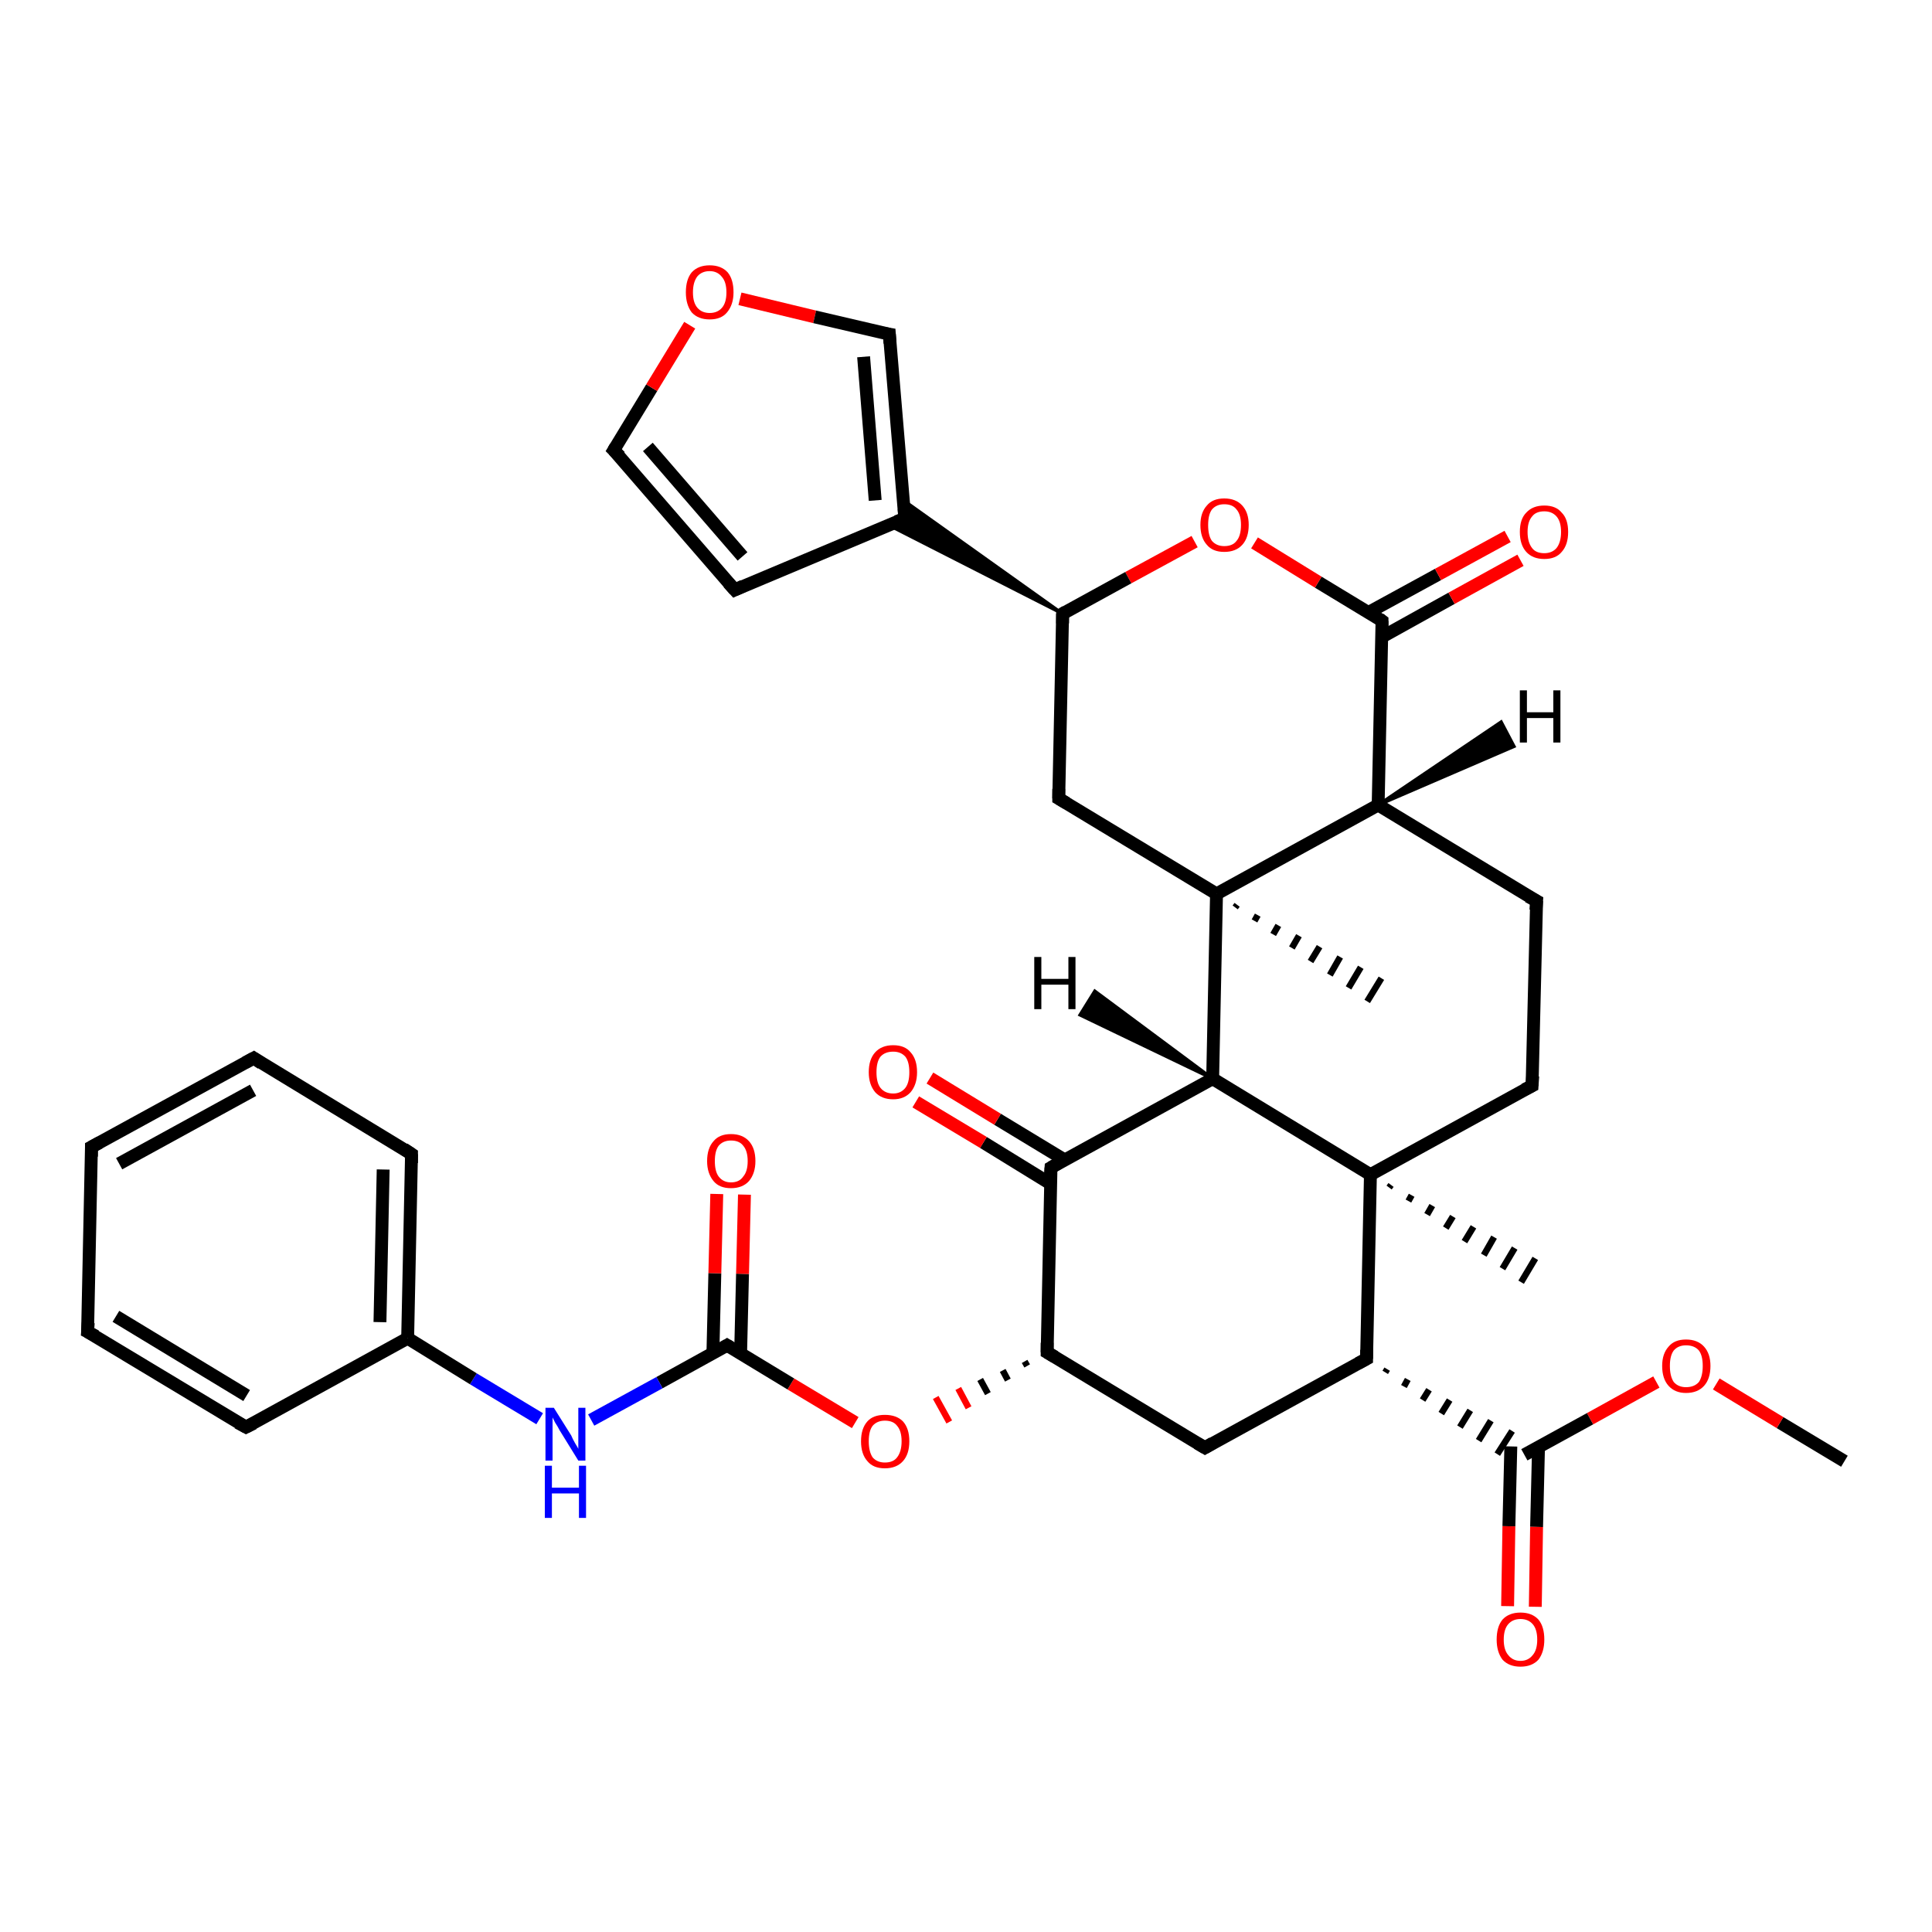 <?xml version='1.0' encoding='iso-8859-1'?>
<svg version='1.1' baseProfile='full'
              xmlns='http://www.w3.org/2000/svg'
                      xmlns:rdkit='http://www.rdkit.org/xml'
                      xmlns:xlink='http://www.w3.org/1999/xlink'
                  xml:space='preserve'
width='300px' height='300px' viewBox='0 0 300 300'>
<!-- END OF HEADER -->
<rect style='opacity:1.0;fill:#FFFFFF;stroke:none' width='300.0' height='300.0' x='0.0' y='0.0'> </rect>
<path class='bond-0 atom-0 atom-1' d='M 286.4,226.9 L 276.4,220.9' style='fill:none;fill-rule:evenodd;stroke:#000000;stroke-width:2.0px;stroke-linecap:butt;stroke-linejoin:miter;stroke-opacity:1' />
<path class='bond-0 atom-0 atom-1' d='M 276.4,220.9 L 266.5,214.9' style='fill:none;fill-rule:evenodd;stroke:#FF0000;stroke-width:2.0px;stroke-linecap:butt;stroke-linejoin:miter;stroke-opacity:1' />
<path class='bond-1 atom-1 atom-2' d='M 257.2,214.6 L 246.9,220.3' style='fill:none;fill-rule:evenodd;stroke:#FF0000;stroke-width:2.0px;stroke-linecap:butt;stroke-linejoin:miter;stroke-opacity:1' />
<path class='bond-1 atom-1 atom-2' d='M 246.9,220.3 L 236.7,225.9' style='fill:none;fill-rule:evenodd;stroke:#000000;stroke-width:2.0px;stroke-linecap:butt;stroke-linejoin:miter;stroke-opacity:1' />
<path class='bond-2 atom-2 atom-3' d='M 234.6,224.6 L 234.3,237.0' style='fill:none;fill-rule:evenodd;stroke:#000000;stroke-width:2.0px;stroke-linecap:butt;stroke-linejoin:miter;stroke-opacity:1' />
<path class='bond-2 atom-2 atom-3' d='M 234.3,237.0 L 234.1,249.4' style='fill:none;fill-rule:evenodd;stroke:#FF0000;stroke-width:2.0px;stroke-linecap:butt;stroke-linejoin:miter;stroke-opacity:1' />
<path class='bond-2 atom-2 atom-3' d='M 238.9,224.7 L 238.6,237.1' style='fill:none;fill-rule:evenodd;stroke:#000000;stroke-width:2.0px;stroke-linecap:butt;stroke-linejoin:miter;stroke-opacity:1' />
<path class='bond-2 atom-2 atom-3' d='M 238.6,237.1 L 238.4,249.5' style='fill:none;fill-rule:evenodd;stroke:#FF0000;stroke-width:2.0px;stroke-linecap:butt;stroke-linejoin:miter;stroke-opacity:1' />
<path class='bond-3 atom-4 atom-2' d='M 215.1,213.1 L 215.4,212.6' style='fill:none;fill-rule:evenodd;stroke:#000000;stroke-width:1.0px;stroke-linecap:butt;stroke-linejoin:miter;stroke-opacity:1' />
<path class='bond-3 atom-4 atom-2' d='M 218.0,215.3 L 218.6,214.2' style='fill:none;fill-rule:evenodd;stroke:#000000;stroke-width:1.0px;stroke-linecap:butt;stroke-linejoin:miter;stroke-opacity:1' />
<path class='bond-3 atom-4 atom-2' d='M 220.9,217.4 L 221.9,215.8' style='fill:none;fill-rule:evenodd;stroke:#000000;stroke-width:1.0px;stroke-linecap:butt;stroke-linejoin:miter;stroke-opacity:1' />
<path class='bond-3 atom-4 atom-2' d='M 223.8,219.5 L 225.1,217.4' style='fill:none;fill-rule:evenodd;stroke:#000000;stroke-width:1.0px;stroke-linecap:butt;stroke-linejoin:miter;stroke-opacity:1' />
<path class='bond-3 atom-4 atom-2' d='M 226.7,221.6 L 228.3,219.0' style='fill:none;fill-rule:evenodd;stroke:#000000;stroke-width:1.0px;stroke-linecap:butt;stroke-linejoin:miter;stroke-opacity:1' />
<path class='bond-3 atom-4 atom-2' d='M 229.6,223.7 L 231.5,220.6' style='fill:none;fill-rule:evenodd;stroke:#000000;stroke-width:1.0px;stroke-linecap:butt;stroke-linejoin:miter;stroke-opacity:1' />
<path class='bond-3 atom-4 atom-2' d='M 232.5,225.8 L 234.8,222.2' style='fill:none;fill-rule:evenodd;stroke:#000000;stroke-width:1.0px;stroke-linecap:butt;stroke-linejoin:miter;stroke-opacity:1' />
<path class='bond-4 atom-4 atom-5' d='M 212.2,211.0 L 187.1,224.8' style='fill:none;fill-rule:evenodd;stroke:#000000;stroke-width:2.0px;stroke-linecap:butt;stroke-linejoin:miter;stroke-opacity:1' />
<path class='bond-5 atom-5 atom-6' d='M 187.1,224.8 L 162.6,210.0' style='fill:none;fill-rule:evenodd;stroke:#000000;stroke-width:2.0px;stroke-linecap:butt;stroke-linejoin:miter;stroke-opacity:1' />
<path class='bond-6 atom-6 atom-7' d='M 159.1,211.4 L 159.5,212.1' style='fill:none;fill-rule:evenodd;stroke:#000000;stroke-width:1.0px;stroke-linecap:butt;stroke-linejoin:miter;stroke-opacity:1' />
<path class='bond-6 atom-6 atom-7' d='M 155.7,212.8 L 156.5,214.3' style='fill:none;fill-rule:evenodd;stroke:#000000;stroke-width:1.0px;stroke-linecap:butt;stroke-linejoin:miter;stroke-opacity:1' />
<path class='bond-6 atom-6 atom-7' d='M 152.2,214.2 L 153.4,216.4' style='fill:none;fill-rule:evenodd;stroke:#000000;stroke-width:1.0px;stroke-linecap:butt;stroke-linejoin:miter;stroke-opacity:1' />
<path class='bond-6 atom-6 atom-7' d='M 148.8,215.6 L 150.4,218.6' style='fill:none;fill-rule:evenodd;stroke:#FF0000;stroke-width:1.0px;stroke-linecap:butt;stroke-linejoin:miter;stroke-opacity:1' />
<path class='bond-6 atom-6 atom-7' d='M 145.3,217.0 L 147.4,220.8' style='fill:none;fill-rule:evenodd;stroke:#FF0000;stroke-width:1.0px;stroke-linecap:butt;stroke-linejoin:miter;stroke-opacity:1' />
<path class='bond-7 atom-7 atom-8' d='M 132.8,220.9 L 122.8,214.9' style='fill:none;fill-rule:evenodd;stroke:#FF0000;stroke-width:2.0px;stroke-linecap:butt;stroke-linejoin:miter;stroke-opacity:1' />
<path class='bond-7 atom-7 atom-8' d='M 122.8,214.9 L 112.9,208.9' style='fill:none;fill-rule:evenodd;stroke:#000000;stroke-width:2.0px;stroke-linecap:butt;stroke-linejoin:miter;stroke-opacity:1' />
<path class='bond-8 atom-8 atom-9' d='M 115.0,210.2 L 115.3,197.8' style='fill:none;fill-rule:evenodd;stroke:#000000;stroke-width:2.0px;stroke-linecap:butt;stroke-linejoin:miter;stroke-opacity:1' />
<path class='bond-8 atom-8 atom-9' d='M 115.3,197.8 L 115.6,185.5' style='fill:none;fill-rule:evenodd;stroke:#FF0000;stroke-width:2.0px;stroke-linecap:butt;stroke-linejoin:miter;stroke-opacity:1' />
<path class='bond-8 atom-8 atom-9' d='M 110.7,210.1 L 111.0,197.7' style='fill:none;fill-rule:evenodd;stroke:#000000;stroke-width:2.0px;stroke-linecap:butt;stroke-linejoin:miter;stroke-opacity:1' />
<path class='bond-8 atom-8 atom-9' d='M 111.0,197.7 L 111.3,185.4' style='fill:none;fill-rule:evenodd;stroke:#FF0000;stroke-width:2.0px;stroke-linecap:butt;stroke-linejoin:miter;stroke-opacity:1' />
<path class='bond-9 atom-8 atom-10' d='M 112.9,208.9 L 102.4,214.7' style='fill:none;fill-rule:evenodd;stroke:#000000;stroke-width:2.0px;stroke-linecap:butt;stroke-linejoin:miter;stroke-opacity:1' />
<path class='bond-9 atom-8 atom-10' d='M 102.4,214.7 L 91.8,220.5' style='fill:none;fill-rule:evenodd;stroke:#0000FF;stroke-width:2.0px;stroke-linecap:butt;stroke-linejoin:miter;stroke-opacity:1' />
<path class='bond-10 atom-10 atom-11' d='M 83.8,220.3 L 73.5,214.1' style='fill:none;fill-rule:evenodd;stroke:#0000FF;stroke-width:2.0px;stroke-linecap:butt;stroke-linejoin:miter;stroke-opacity:1' />
<path class='bond-10 atom-10 atom-11' d='M 73.5,214.1 L 63.3,207.8' style='fill:none;fill-rule:evenodd;stroke:#000000;stroke-width:2.0px;stroke-linecap:butt;stroke-linejoin:miter;stroke-opacity:1' />
<path class='bond-11 atom-11 atom-12' d='M 63.3,207.8 L 63.9,179.2' style='fill:none;fill-rule:evenodd;stroke:#000000;stroke-width:2.0px;stroke-linecap:butt;stroke-linejoin:miter;stroke-opacity:1' />
<path class='bond-11 atom-11 atom-12' d='M 59.0,205.3 L 59.5,181.6' style='fill:none;fill-rule:evenodd;stroke:#000000;stroke-width:2.0px;stroke-linecap:butt;stroke-linejoin:miter;stroke-opacity:1' />
<path class='bond-12 atom-12 atom-13' d='M 63.9,179.2 L 39.4,164.3' style='fill:none;fill-rule:evenodd;stroke:#000000;stroke-width:2.0px;stroke-linecap:butt;stroke-linejoin:miter;stroke-opacity:1' />
<path class='bond-13 atom-13 atom-14' d='M 39.4,164.3 L 14.2,178.1' style='fill:none;fill-rule:evenodd;stroke:#000000;stroke-width:2.0px;stroke-linecap:butt;stroke-linejoin:miter;stroke-opacity:1' />
<path class='bond-13 atom-13 atom-14' d='M 39.3,169.3 L 18.5,180.7' style='fill:none;fill-rule:evenodd;stroke:#000000;stroke-width:2.0px;stroke-linecap:butt;stroke-linejoin:miter;stroke-opacity:1' />
<path class='bond-14 atom-14 atom-15' d='M 14.2,178.1 L 13.6,206.8' style='fill:none;fill-rule:evenodd;stroke:#000000;stroke-width:2.0px;stroke-linecap:butt;stroke-linejoin:miter;stroke-opacity:1' />
<path class='bond-15 atom-15 atom-16' d='M 13.6,206.8 L 38.2,221.6' style='fill:none;fill-rule:evenodd;stroke:#000000;stroke-width:2.0px;stroke-linecap:butt;stroke-linejoin:miter;stroke-opacity:1' />
<path class='bond-15 atom-15 atom-16' d='M 18.0,204.4 L 38.3,216.7' style='fill:none;fill-rule:evenodd;stroke:#000000;stroke-width:2.0px;stroke-linecap:butt;stroke-linejoin:miter;stroke-opacity:1' />
<path class='bond-16 atom-6 atom-17' d='M 162.6,210.0 L 163.2,181.3' style='fill:none;fill-rule:evenodd;stroke:#000000;stroke-width:2.0px;stroke-linecap:butt;stroke-linejoin:miter;stroke-opacity:1' />
<path class='bond-17 atom-17 atom-18' d='M 165.3,180.1 L 154.9,173.8' style='fill:none;fill-rule:evenodd;stroke:#000000;stroke-width:2.0px;stroke-linecap:butt;stroke-linejoin:miter;stroke-opacity:1' />
<path class='bond-17 atom-17 atom-18' d='M 154.9,173.8 L 144.4,167.4' style='fill:none;fill-rule:evenodd;stroke:#FF0000;stroke-width:2.0px;stroke-linecap:butt;stroke-linejoin:miter;stroke-opacity:1' />
<path class='bond-17 atom-17 atom-18' d='M 163.1,183.8 L 152.7,177.4' style='fill:none;fill-rule:evenodd;stroke:#000000;stroke-width:2.0px;stroke-linecap:butt;stroke-linejoin:miter;stroke-opacity:1' />
<path class='bond-17 atom-17 atom-18' d='M 152.7,177.4 L 142.2,171.1' style='fill:none;fill-rule:evenodd;stroke:#FF0000;stroke-width:2.0px;stroke-linecap:butt;stroke-linejoin:miter;stroke-opacity:1' />
<path class='bond-18 atom-17 atom-19' d='M 163.2,181.3 L 188.3,167.5' style='fill:none;fill-rule:evenodd;stroke:#000000;stroke-width:2.0px;stroke-linecap:butt;stroke-linejoin:miter;stroke-opacity:1' />
<path class='bond-19 atom-19 atom-20' d='M 188.3,167.5 L 212.8,182.4' style='fill:none;fill-rule:evenodd;stroke:#000000;stroke-width:2.0px;stroke-linecap:butt;stroke-linejoin:miter;stroke-opacity:1' />
<path class='bond-20 atom-20 atom-21' d='M 216.0,184.0 L 215.7,184.4' style='fill:none;fill-rule:evenodd;stroke:#000000;stroke-width:1.0px;stroke-linecap:butt;stroke-linejoin:miter;stroke-opacity:1' />
<path class='bond-20 atom-20 atom-21' d='M 219.2,185.6 L 218.7,186.5' style='fill:none;fill-rule:evenodd;stroke:#000000;stroke-width:1.0px;stroke-linecap:butt;stroke-linejoin:miter;stroke-opacity:1' />
<path class='bond-20 atom-20 atom-21' d='M 222.4,187.2 L 221.6,188.6' style='fill:none;fill-rule:evenodd;stroke:#000000;stroke-width:1.0px;stroke-linecap:butt;stroke-linejoin:miter;stroke-opacity:1' />
<path class='bond-20 atom-20 atom-21' d='M 225.6,188.9 L 224.5,190.7' style='fill:none;fill-rule:evenodd;stroke:#000000;stroke-width:1.0px;stroke-linecap:butt;stroke-linejoin:miter;stroke-opacity:1' />
<path class='bond-20 atom-20 atom-21' d='M 228.8,190.5 L 227.4,192.8' style='fill:none;fill-rule:evenodd;stroke:#000000;stroke-width:1.0px;stroke-linecap:butt;stroke-linejoin:miter;stroke-opacity:1' />
<path class='bond-20 atom-20 atom-21' d='M 232.0,192.1 L 230.4,194.9' style='fill:none;fill-rule:evenodd;stroke:#000000;stroke-width:1.0px;stroke-linecap:butt;stroke-linejoin:miter;stroke-opacity:1' />
<path class='bond-20 atom-20 atom-21' d='M 235.2,193.8 L 233.3,197.0' style='fill:none;fill-rule:evenodd;stroke:#000000;stroke-width:1.0px;stroke-linecap:butt;stroke-linejoin:miter;stroke-opacity:1' />
<path class='bond-20 atom-20 atom-21' d='M 238.4,195.4 L 236.2,199.1' style='fill:none;fill-rule:evenodd;stroke:#000000;stroke-width:1.0px;stroke-linecap:butt;stroke-linejoin:miter;stroke-opacity:1' />
<path class='bond-21 atom-20 atom-22' d='M 212.8,182.4 L 237.9,168.6' style='fill:none;fill-rule:evenodd;stroke:#000000;stroke-width:2.0px;stroke-linecap:butt;stroke-linejoin:miter;stroke-opacity:1' />
<path class='bond-22 atom-22 atom-23' d='M 237.9,168.6 L 238.6,139.9' style='fill:none;fill-rule:evenodd;stroke:#000000;stroke-width:2.0px;stroke-linecap:butt;stroke-linejoin:miter;stroke-opacity:1' />
<path class='bond-23 atom-23 atom-24' d='M 238.6,139.9 L 214.0,125.0' style='fill:none;fill-rule:evenodd;stroke:#000000;stroke-width:2.0px;stroke-linecap:butt;stroke-linejoin:miter;stroke-opacity:1' />
<path class='bond-24 atom-24 atom-25' d='M 214.0,125.0 L 214.6,96.4' style='fill:none;fill-rule:evenodd;stroke:#000000;stroke-width:2.0px;stroke-linecap:butt;stroke-linejoin:miter;stroke-opacity:1' />
<path class='bond-25 atom-25 atom-26' d='M 214.6,98.9 L 225.4,92.9' style='fill:none;fill-rule:evenodd;stroke:#000000;stroke-width:2.0px;stroke-linecap:butt;stroke-linejoin:miter;stroke-opacity:1' />
<path class='bond-25 atom-25 atom-26' d='M 225.4,92.9 L 236.1,87.0' style='fill:none;fill-rule:evenodd;stroke:#FF0000;stroke-width:2.0px;stroke-linecap:butt;stroke-linejoin:miter;stroke-opacity:1' />
<path class='bond-25 atom-25 atom-26' d='M 212.5,95.1 L 223.3,89.2' style='fill:none;fill-rule:evenodd;stroke:#000000;stroke-width:2.0px;stroke-linecap:butt;stroke-linejoin:miter;stroke-opacity:1' />
<path class='bond-25 atom-25 atom-26' d='M 223.3,89.2 L 234.1,83.3' style='fill:none;fill-rule:evenodd;stroke:#FF0000;stroke-width:2.0px;stroke-linecap:butt;stroke-linejoin:miter;stroke-opacity:1' />
<path class='bond-26 atom-25 atom-27' d='M 214.6,96.4 L 204.7,90.4' style='fill:none;fill-rule:evenodd;stroke:#000000;stroke-width:2.0px;stroke-linecap:butt;stroke-linejoin:miter;stroke-opacity:1' />
<path class='bond-26 atom-25 atom-27' d='M 204.7,90.4 L 194.8,84.3' style='fill:none;fill-rule:evenodd;stroke:#FF0000;stroke-width:2.0px;stroke-linecap:butt;stroke-linejoin:miter;stroke-opacity:1' />
<path class='bond-27 atom-27 atom-28' d='M 185.5,84.1 L 175.2,89.7' style='fill:none;fill-rule:evenodd;stroke:#FF0000;stroke-width:2.0px;stroke-linecap:butt;stroke-linejoin:miter;stroke-opacity:1' />
<path class='bond-27 atom-27 atom-28' d='M 175.2,89.7 L 165.0,95.3' style='fill:none;fill-rule:evenodd;stroke:#000000;stroke-width:2.0px;stroke-linecap:butt;stroke-linejoin:miter;stroke-opacity:1' />
<path class='bond-28 atom-28 atom-29' d='M 165.0,95.3 L 164.4,124.0' style='fill:none;fill-rule:evenodd;stroke:#000000;stroke-width:2.0px;stroke-linecap:butt;stroke-linejoin:miter;stroke-opacity:1' />
<path class='bond-29 atom-29 atom-30' d='M 164.4,124.0 L 188.9,138.8' style='fill:none;fill-rule:evenodd;stroke:#000000;stroke-width:2.0px;stroke-linecap:butt;stroke-linejoin:miter;stroke-opacity:1' />
<path class='bond-30 atom-30 atom-31' d='M 192.1,140.5 L 191.8,140.9' style='fill:none;fill-rule:evenodd;stroke:#000000;stroke-width:1.0px;stroke-linecap:butt;stroke-linejoin:miter;stroke-opacity:1' />
<path class='bond-30 atom-30 atom-31' d='M 195.3,142.1 L 194.8,143.0' style='fill:none;fill-rule:evenodd;stroke:#000000;stroke-width:1.0px;stroke-linecap:butt;stroke-linejoin:miter;stroke-opacity:1' />
<path class='bond-30 atom-30 atom-31' d='M 198.5,143.7 L 197.7,145.1' style='fill:none;fill-rule:evenodd;stroke:#000000;stroke-width:1.0px;stroke-linecap:butt;stroke-linejoin:miter;stroke-opacity:1' />
<path class='bond-30 atom-30 atom-31' d='M 201.7,145.3 L 200.6,147.2' style='fill:none;fill-rule:evenodd;stroke:#000000;stroke-width:1.0px;stroke-linecap:butt;stroke-linejoin:miter;stroke-opacity:1' />
<path class='bond-30 atom-30 atom-31' d='M 204.9,147.0 L 203.5,149.3' style='fill:none;fill-rule:evenodd;stroke:#000000;stroke-width:1.0px;stroke-linecap:butt;stroke-linejoin:miter;stroke-opacity:1' />
<path class='bond-30 atom-30 atom-31' d='M 208.1,148.6 L 206.5,151.4' style='fill:none;fill-rule:evenodd;stroke:#000000;stroke-width:1.0px;stroke-linecap:butt;stroke-linejoin:miter;stroke-opacity:1' />
<path class='bond-30 atom-30 atom-31' d='M 211.3,150.2 L 209.4,153.4' style='fill:none;fill-rule:evenodd;stroke:#000000;stroke-width:1.0px;stroke-linecap:butt;stroke-linejoin:miter;stroke-opacity:1' />
<path class='bond-30 atom-30 atom-31' d='M 214.5,151.9 L 212.3,155.5' style='fill:none;fill-rule:evenodd;stroke:#000000;stroke-width:1.0px;stroke-linecap:butt;stroke-linejoin:miter;stroke-opacity:1' />
<path class='bond-31 atom-28 atom-32' d='M 165.0,95.3 L 137.9,81.5 L 140.5,80.5 Z' style='fill:#000000;fill-rule:evenodd;fill-opacity:1;stroke:#000000;stroke-width:0.5px;stroke-linecap:butt;stroke-linejoin:miter;stroke-opacity:1;' />
<path class='bond-31 atom-28 atom-32' d='M 165.0,95.3 L 140.5,80.5 L 140.3,77.7 Z' style='fill:#000000;fill-rule:evenodd;fill-opacity:1;stroke:#000000;stroke-width:0.5px;stroke-linecap:butt;stroke-linejoin:miter;stroke-opacity:1;' />
<path class='bond-32 atom-32 atom-33' d='M 140.5,80.5 L 114.1,91.6' style='fill:none;fill-rule:evenodd;stroke:#000000;stroke-width:2.0px;stroke-linecap:butt;stroke-linejoin:miter;stroke-opacity:1' />
<path class='bond-33 atom-33 atom-34' d='M 114.1,91.6 L 95.3,69.9' style='fill:none;fill-rule:evenodd;stroke:#000000;stroke-width:2.0px;stroke-linecap:butt;stroke-linejoin:miter;stroke-opacity:1' />
<path class='bond-33 atom-33 atom-34' d='M 115.3,86.4 L 100.6,69.4' style='fill:none;fill-rule:evenodd;stroke:#000000;stroke-width:2.0px;stroke-linecap:butt;stroke-linejoin:miter;stroke-opacity:1' />
<path class='bond-34 atom-34 atom-35' d='M 95.3,69.9 L 101.2,60.2' style='fill:none;fill-rule:evenodd;stroke:#000000;stroke-width:2.0px;stroke-linecap:butt;stroke-linejoin:miter;stroke-opacity:1' />
<path class='bond-34 atom-34 atom-35' d='M 101.2,60.2 L 107.1,50.5' style='fill:none;fill-rule:evenodd;stroke:#FF0000;stroke-width:2.0px;stroke-linecap:butt;stroke-linejoin:miter;stroke-opacity:1' />
<path class='bond-35 atom-35 atom-36' d='M 114.9,46.4 L 126.5,49.2' style='fill:none;fill-rule:evenodd;stroke:#FF0000;stroke-width:2.0px;stroke-linecap:butt;stroke-linejoin:miter;stroke-opacity:1' />
<path class='bond-35 atom-35 atom-36' d='M 126.5,49.2 L 138.1,51.9' style='fill:none;fill-rule:evenodd;stroke:#000000;stroke-width:2.0px;stroke-linecap:butt;stroke-linejoin:miter;stroke-opacity:1' />
<path class='bond-36 atom-20 atom-4' d='M 212.8,182.4 L 212.2,211.0' style='fill:none;fill-rule:evenodd;stroke:#000000;stroke-width:2.0px;stroke-linecap:butt;stroke-linejoin:miter;stroke-opacity:1' />
<path class='bond-37 atom-30 atom-24' d='M 188.9,138.8 L 214.0,125.0' style='fill:none;fill-rule:evenodd;stroke:#000000;stroke-width:2.0px;stroke-linecap:butt;stroke-linejoin:miter;stroke-opacity:1' />
<path class='bond-38 atom-36 atom-32' d='M 138.1,51.9 L 140.5,80.5' style='fill:none;fill-rule:evenodd;stroke:#000000;stroke-width:2.0px;stroke-linecap:butt;stroke-linejoin:miter;stroke-opacity:1' />
<path class='bond-38 atom-36 atom-32' d='M 134.1,55.4 L 135.9,77.7' style='fill:none;fill-rule:evenodd;stroke:#000000;stroke-width:2.0px;stroke-linecap:butt;stroke-linejoin:miter;stroke-opacity:1' />
<path class='bond-39 atom-16 atom-11' d='M 38.2,221.6 L 63.3,207.8' style='fill:none;fill-rule:evenodd;stroke:#000000;stroke-width:2.0px;stroke-linecap:butt;stroke-linejoin:miter;stroke-opacity:1' />
<path class='bond-40 atom-30 atom-19' d='M 188.9,138.8 L 188.3,167.5' style='fill:none;fill-rule:evenodd;stroke:#000000;stroke-width:2.0px;stroke-linecap:butt;stroke-linejoin:miter;stroke-opacity:1' />
<path class='bond-41 atom-19 atom-37' d='M 188.3,167.5 L 167.7,157.6 L 170.0,153.9 Z' style='fill:#000000;fill-rule:evenodd;fill-opacity:1;stroke:#000000;stroke-width:0.5px;stroke-linecap:butt;stroke-linejoin:miter;stroke-opacity:1;' />
<path class='bond-42 atom-24 atom-38' d='M 214.0,125.0 L 233.1,112.1 L 235.1,115.9 Z' style='fill:#000000;fill-rule:evenodd;fill-opacity:1;stroke:#000000;stroke-width:0.5px;stroke-linecap:butt;stroke-linejoin:miter;stroke-opacity:1;' />
<path d='M 210.9,211.7 L 212.2,211.0 L 212.2,209.6' style='fill:none;stroke:#000000;stroke-width:2.0px;stroke-linecap:butt;stroke-linejoin:miter;stroke-opacity:1;' />
<path d='M 188.3,224.1 L 187.1,224.8 L 185.9,224.1' style='fill:none;stroke:#000000;stroke-width:2.0px;stroke-linecap:butt;stroke-linejoin:miter;stroke-opacity:1;' />
<path d='M 163.8,210.7 L 162.6,210.0 L 162.6,208.5' style='fill:none;stroke:#000000;stroke-width:2.0px;stroke-linecap:butt;stroke-linejoin:miter;stroke-opacity:1;' />
<path d='M 113.4,209.2 L 112.9,208.9 L 112.4,209.2' style='fill:none;stroke:#000000;stroke-width:2.0px;stroke-linecap:butt;stroke-linejoin:miter;stroke-opacity:1;' />
<path d='M 63.9,180.6 L 63.9,179.2 L 62.7,178.4' style='fill:none;stroke:#000000;stroke-width:2.0px;stroke-linecap:butt;stroke-linejoin:miter;stroke-opacity:1;' />
<path d='M 40.6,165.1 L 39.4,164.3 L 38.1,165.0' style='fill:none;stroke:#000000;stroke-width:2.0px;stroke-linecap:butt;stroke-linejoin:miter;stroke-opacity:1;' />
<path d='M 15.5,177.4 L 14.2,178.1 L 14.2,179.6' style='fill:none;stroke:#000000;stroke-width:2.0px;stroke-linecap:butt;stroke-linejoin:miter;stroke-opacity:1;' />
<path d='M 13.7,205.4 L 13.6,206.8 L 14.9,207.5' style='fill:none;stroke:#000000;stroke-width:2.0px;stroke-linecap:butt;stroke-linejoin:miter;stroke-opacity:1;' />
<path d='M 36.9,220.9 L 38.2,221.6 L 39.4,221.0' style='fill:none;stroke:#000000;stroke-width:2.0px;stroke-linecap:butt;stroke-linejoin:miter;stroke-opacity:1;' />
<path d='M 163.1,182.7 L 163.2,181.3 L 164.4,180.6' style='fill:none;stroke:#000000;stroke-width:2.0px;stroke-linecap:butt;stroke-linejoin:miter;stroke-opacity:1;' />
<path d='M 236.7,169.2 L 237.9,168.6 L 238.0,167.1' style='fill:none;stroke:#000000;stroke-width:2.0px;stroke-linecap:butt;stroke-linejoin:miter;stroke-opacity:1;' />
<path d='M 238.5,141.3 L 238.6,139.9 L 237.3,139.2' style='fill:none;stroke:#000000;stroke-width:2.0px;stroke-linecap:butt;stroke-linejoin:miter;stroke-opacity:1;' />
<path d='M 214.6,97.8 L 214.6,96.4 L 214.2,96.1' style='fill:none;stroke:#000000;stroke-width:2.0px;stroke-linecap:butt;stroke-linejoin:miter;stroke-opacity:1;' />
<path d='M 165.5,95.0 L 165.0,95.3 L 165.0,96.8' style='fill:none;stroke:#000000;stroke-width:2.0px;stroke-linecap:butt;stroke-linejoin:miter;stroke-opacity:1;' />
<path d='M 164.4,122.5 L 164.4,124.0 L 165.6,124.7' style='fill:none;stroke:#000000;stroke-width:2.0px;stroke-linecap:butt;stroke-linejoin:miter;stroke-opacity:1;' />
<path d='M 139.2,81.0 L 140.5,80.5 L 140.4,79.0' style='fill:none;stroke:#000000;stroke-width:2.0px;stroke-linecap:butt;stroke-linejoin:miter;stroke-opacity:1;' />
<path d='M 115.4,91.0 L 114.1,91.6 L 113.1,90.5' style='fill:none;stroke:#000000;stroke-width:2.0px;stroke-linecap:butt;stroke-linejoin:miter;stroke-opacity:1;' />
<path d='M 96.3,70.9 L 95.3,69.9 L 95.6,69.4' style='fill:none;stroke:#000000;stroke-width:2.0px;stroke-linecap:butt;stroke-linejoin:miter;stroke-opacity:1;' />
<path d='M 137.5,51.8 L 138.1,51.9 L 138.2,53.3' style='fill:none;stroke:#000000;stroke-width:2.0px;stroke-linecap:butt;stroke-linejoin:miter;stroke-opacity:1;' />
<path class='atom-1' d='M 258.1 212.1
Q 258.1 210.2, 259.1 209.1
Q 260.0 208.0, 261.8 208.0
Q 263.6 208.0, 264.6 209.1
Q 265.6 210.2, 265.6 212.1
Q 265.6 214.1, 264.6 215.2
Q 263.6 216.3, 261.8 216.3
Q 260.1 216.3, 259.1 215.2
Q 258.1 214.1, 258.1 212.1
M 261.8 215.4
Q 263.1 215.4, 263.8 214.6
Q 264.4 213.7, 264.4 212.1
Q 264.4 210.5, 263.8 209.7
Q 263.1 208.9, 261.8 208.9
Q 260.6 208.9, 259.9 209.7
Q 259.3 210.5, 259.3 212.1
Q 259.3 213.7, 259.9 214.6
Q 260.6 215.4, 261.8 215.4
' fill='#FF0000'/>
<path class='atom-3' d='M 232.4 254.6
Q 232.4 252.6, 233.3 251.5
Q 234.3 250.4, 236.1 250.4
Q 237.9 250.4, 238.9 251.5
Q 239.8 252.6, 239.8 254.6
Q 239.8 256.5, 238.9 257.7
Q 237.9 258.8, 236.1 258.8
Q 234.3 258.8, 233.3 257.7
Q 232.4 256.5, 232.4 254.6
M 236.1 257.9
Q 237.3 257.9, 238.0 257.0
Q 238.7 256.2, 238.7 254.6
Q 238.7 253.0, 238.0 252.2
Q 237.3 251.4, 236.1 251.4
Q 234.9 251.4, 234.2 252.2
Q 233.5 253.0, 233.5 254.6
Q 233.5 256.2, 234.2 257.0
Q 234.9 257.9, 236.1 257.9
' fill='#FF0000'/>
<path class='atom-7' d='M 133.7 223.8
Q 133.7 221.8, 134.7 220.7
Q 135.6 219.7, 137.4 219.7
Q 139.2 219.7, 140.2 220.7
Q 141.2 221.8, 141.2 223.8
Q 141.2 225.8, 140.2 226.9
Q 139.2 228.0, 137.4 228.0
Q 135.6 228.0, 134.7 226.9
Q 133.7 225.8, 133.7 223.8
M 137.4 227.1
Q 138.7 227.1, 139.3 226.3
Q 140.0 225.4, 140.0 223.8
Q 140.0 222.2, 139.3 221.4
Q 138.7 220.6, 137.4 220.6
Q 136.2 220.6, 135.5 221.4
Q 134.9 222.2, 134.9 223.8
Q 134.9 225.4, 135.5 226.3
Q 136.2 227.1, 137.4 227.1
' fill='#FF0000'/>
<path class='atom-9' d='M 109.8 180.3
Q 109.8 178.3, 110.8 177.2
Q 111.7 176.1, 113.5 176.1
Q 115.3 176.1, 116.3 177.2
Q 117.3 178.3, 117.3 180.3
Q 117.3 182.2, 116.3 183.4
Q 115.3 184.5, 113.5 184.5
Q 111.7 184.5, 110.8 183.4
Q 109.8 182.2, 109.8 180.3
M 113.5 183.6
Q 114.8 183.6, 115.4 182.7
Q 116.1 181.9, 116.1 180.3
Q 116.1 178.7, 115.4 177.9
Q 114.8 177.1, 113.5 177.1
Q 112.3 177.1, 111.6 177.9
Q 111.0 178.7, 111.0 180.3
Q 111.0 181.9, 111.6 182.7
Q 112.3 183.6, 113.5 183.6
' fill='#FF0000'/>
<path class='atom-10' d='M 86.0 218.6
L 88.7 222.9
Q 88.9 223.4, 89.3 224.1
Q 89.8 224.9, 89.8 225.0
L 89.8 218.6
L 90.9 218.6
L 90.9 226.8
L 89.8 226.8
L 86.9 222.1
Q 86.6 221.5, 86.2 220.9
Q 85.9 220.3, 85.8 220.1
L 85.8 226.8
L 84.7 226.8
L 84.7 218.6
L 86.0 218.6
' fill='#0000FF'/>
<path class='atom-10' d='M 84.6 227.6
L 85.7 227.6
L 85.7 231.0
L 89.9 231.0
L 89.9 227.6
L 91.0 227.6
L 91.0 235.7
L 89.9 235.7
L 89.9 231.9
L 85.7 231.9
L 85.7 235.7
L 84.6 235.7
L 84.6 227.6
' fill='#0000FF'/>
<path class='atom-18' d='M 134.9 166.5
Q 134.9 164.5, 135.9 163.4
Q 136.9 162.3, 138.7 162.3
Q 140.5 162.3, 141.4 163.4
Q 142.4 164.5, 142.4 166.5
Q 142.4 168.4, 141.4 169.6
Q 140.4 170.7, 138.7 170.7
Q 136.9 170.7, 135.9 169.6
Q 134.9 168.4, 134.9 166.5
M 138.7 169.8
Q 139.9 169.8, 140.6 168.9
Q 141.2 168.1, 141.2 166.5
Q 141.2 164.9, 140.6 164.1
Q 139.9 163.3, 138.7 163.3
Q 137.4 163.3, 136.7 164.1
Q 136.1 164.9, 136.1 166.5
Q 136.1 168.1, 136.7 168.9
Q 137.4 169.8, 138.7 169.8
' fill='#FF0000'/>
<path class='atom-26' d='M 236.0 82.6
Q 236.0 80.6, 237.0 79.6
Q 238.0 78.5, 239.8 78.5
Q 241.6 78.5, 242.5 79.6
Q 243.5 80.6, 243.5 82.6
Q 243.5 84.6, 242.5 85.7
Q 241.6 86.8, 239.8 86.8
Q 238.0 86.8, 237.0 85.7
Q 236.0 84.6, 236.0 82.6
M 239.8 85.9
Q 241.0 85.9, 241.7 85.1
Q 242.4 84.2, 242.4 82.6
Q 242.4 81.0, 241.7 80.2
Q 241.0 79.4, 239.8 79.4
Q 238.5 79.4, 237.9 80.2
Q 237.2 81.0, 237.2 82.6
Q 237.2 84.2, 237.9 85.1
Q 238.5 85.9, 239.8 85.9
' fill='#FF0000'/>
<path class='atom-27' d='M 186.4 81.5
Q 186.4 79.6, 187.4 78.5
Q 188.3 77.4, 190.1 77.4
Q 191.9 77.4, 192.9 78.5
Q 193.9 79.6, 193.9 81.5
Q 193.9 83.5, 192.9 84.6
Q 191.9 85.7, 190.1 85.7
Q 188.3 85.7, 187.4 84.6
Q 186.4 83.5, 186.4 81.5
M 190.1 84.8
Q 191.4 84.8, 192.0 84.0
Q 192.7 83.2, 192.7 81.5
Q 192.7 79.9, 192.0 79.1
Q 191.4 78.3, 190.1 78.3
Q 188.9 78.3, 188.2 79.1
Q 187.6 79.9, 187.6 81.5
Q 187.6 83.2, 188.2 84.0
Q 188.9 84.8, 190.1 84.8
' fill='#FF0000'/>
<path class='atom-35' d='M 106.5 45.4
Q 106.5 43.4, 107.4 42.3
Q 108.4 41.2, 110.2 41.2
Q 112.0 41.2, 113.0 42.3
Q 113.9 43.4, 113.9 45.4
Q 113.9 47.3, 112.9 48.5
Q 112.0 49.6, 110.2 49.6
Q 108.4 49.6, 107.4 48.5
Q 106.5 47.3, 106.5 45.4
M 110.2 48.6
Q 111.4 48.6, 112.1 47.8
Q 112.8 47.0, 112.8 45.4
Q 112.8 43.8, 112.1 43.0
Q 111.4 42.1, 110.2 42.1
Q 109.0 42.1, 108.3 42.9
Q 107.6 43.8, 107.6 45.4
Q 107.6 47.0, 108.3 47.8
Q 109.0 48.6, 110.2 48.6
' fill='#FF0000'/>
<path class='atom-37' d='M 160.6 148.6
L 161.7 148.6
L 161.7 152.0
L 165.9 152.0
L 165.9 148.6
L 167.0 148.6
L 167.0 156.7
L 165.9 156.7
L 165.9 152.9
L 161.7 152.9
L 161.7 156.7
L 160.6 156.7
L 160.6 148.6
' fill='#000000'/>
<path class='atom-38' d='M 236.0 107.2
L 237.1 107.2
L 237.1 110.6
L 241.2 110.6
L 241.2 107.2
L 242.3 107.2
L 242.3 115.3
L 241.2 115.3
L 241.2 111.5
L 237.1 111.5
L 237.1 115.3
L 236.0 115.3
L 236.0 107.2
' fill='#000000'/>
</svg>
